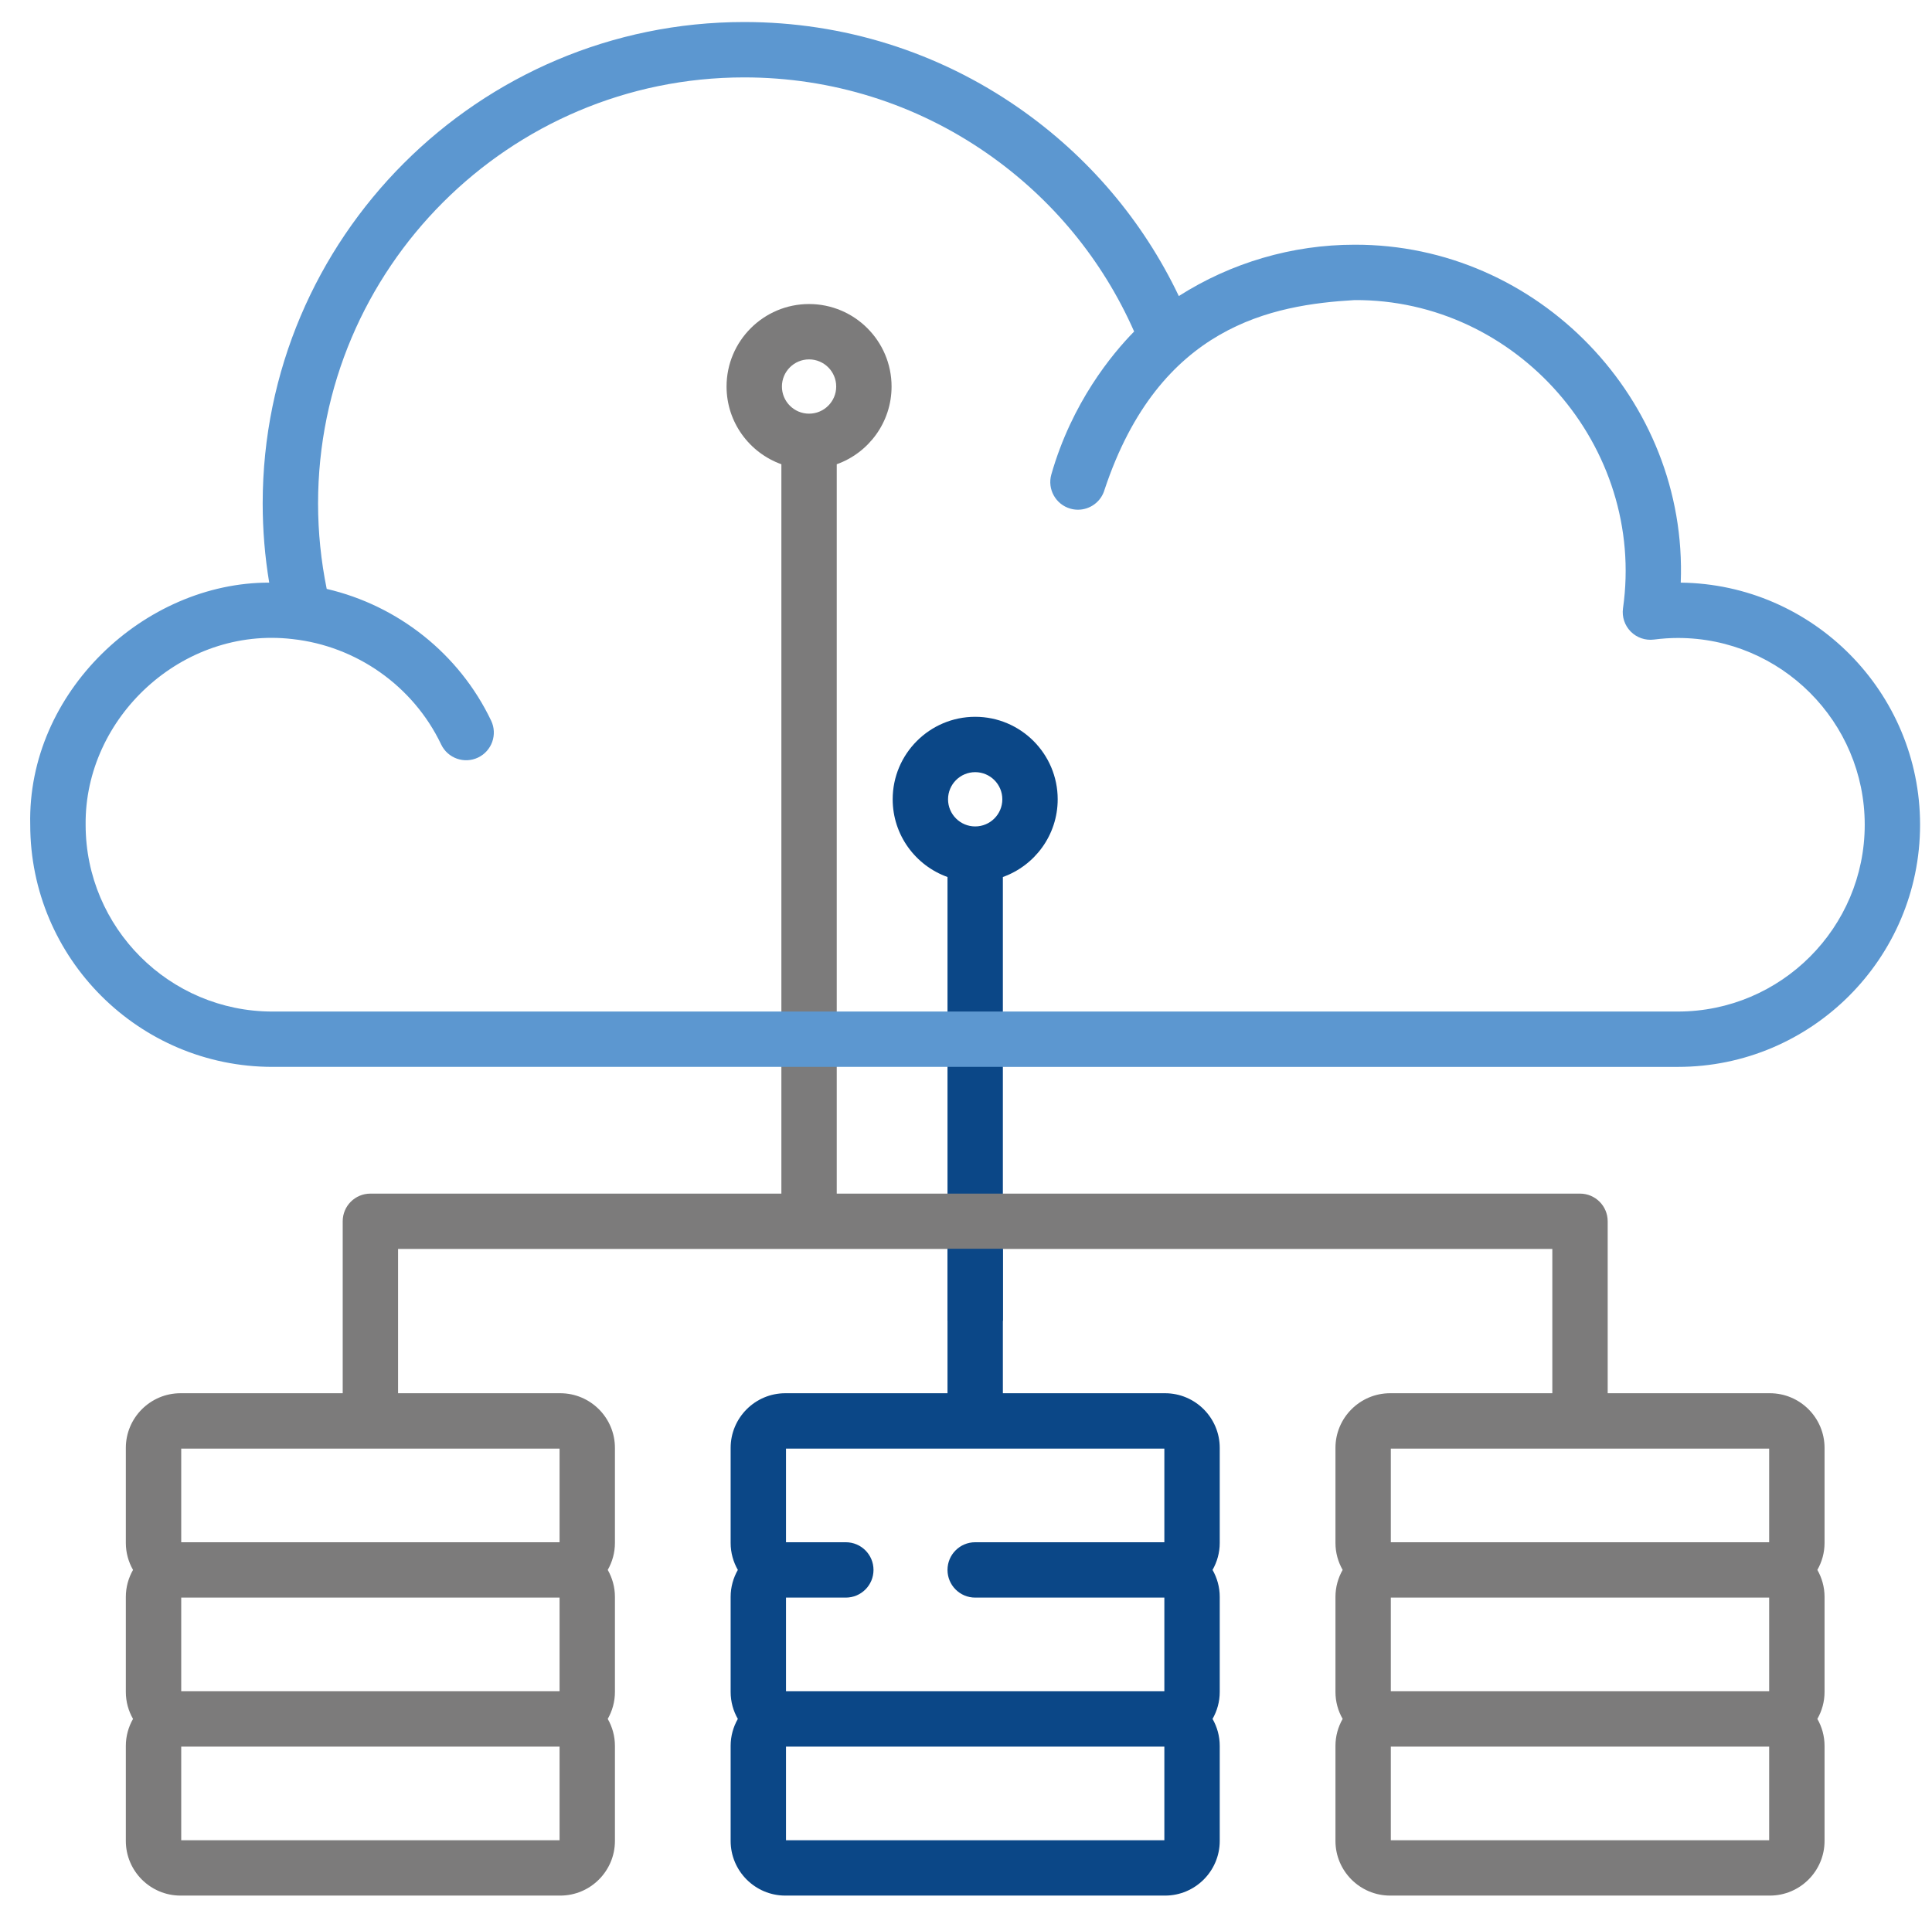 <svg xmlns="http://www.w3.org/2000/svg" id="Layer_7" viewBox="0 0 124.928 124"><path d="M54.106,78.42V30.024c2.064-.738,3.545-2.711,3.545-5.026,0-2.942-2.393-5.335-5.335-5.335s-5.335,2.393-5.335,5.335c0,2.314,1.481,4.288,3.545,5.026v48.396s3.58-.133,3.58,0Zm-1.79-55.177c.968,0,1.755,.787,1.755,1.755s-.787,1.755-1.755,1.755-1.755-.787-1.755-1.755,.787-1.755,1.755-1.755Z" style="fill:#7c7b7b;"></path><path d="M64.848,85.42v-28.701c2.064-.738,3.545-2.711,3.545-5.026,0-2.942-2.393-5.335-5.335-5.335s-5.335,2.393-5.335,5.335c0,2.314,1.481,4.288,3.545,5.026v28.701h3.58Zm-1.79-35.482c.968,0,1.755,.787,1.755,1.755s-.787,1.755-1.755,1.755-1.755-.787-1.755-1.755,.787-1.755,1.755-1.755Z" style="fill:#0b4787;"></path><path d="M64.848,80.775h35.529v9.33h-10.487c-1.95,0-3.536,1.586-3.536,3.535v6.146c0,.635,.171,1.23,.465,1.745-.294,.516-.465,1.111-.465,1.745v6.146c0,.635,.17,1.23,.465,1.745-.294,.516-.465,1.11-.465,1.745v6.146c0,1.95,1.586,3.535,3.536,3.535h24.554c1.95,0,3.536-1.586,3.536-3.535v-6.146c0-.635-.17-1.23-.465-1.745,.294-.516,.465-1.11,.465-1.745v-6.146c0-.635-.171-1.23-.465-1.745,.294-.516,.465-1.111,.465-1.745v-6.146c0-1.95-1.586-3.535-3.536-3.535h-10.487v-11.12c0-.989-.801-1.79-1.79-1.79H23.95c-.989,0-1.79,.801-1.79,1.79v11.12H11.673c-1.95,0-3.536,1.586-3.536,3.535v6.146c0,.635,.171,1.23,.465,1.745-.294,.516-.465,1.111-.465,1.745v6.146c0,.635,.17,1.23,.465,1.745-.294,.516-.465,1.11-.465,1.745v6.146c0,1.95,1.586,3.535,3.536,3.535h24.554c1.95,0,3.536-1.586,3.536-3.535v-6.146c0-.635-.17-1.23-.465-1.745,.294-.516,.465-1.11,.465-1.745v-6.146c0-.635-.171-1.23-.465-1.745,.294-.516,.465-1.111,.465-1.745v-6.146c0-1.95-1.586-3.535-3.536-3.535h-10.487v-9.33h39.108Zm-28.666,28.604H11.718v-6.057h24.465v6.057Zm0,9.637H11.718v-6.057h24.465v6.057Zm0-19.274H11.718v-6.057h24.465v6.057Zm78.217,9.637h-24.465v-6.057h24.465v6.057Zm0,9.637h-24.465v-6.057h24.465v6.057Zm0-19.274h-24.465v-6.057h24.465v6.057Z" style="fill:#7c7b7b;"></path><path d="M61.268,80.775v9.33h-10.487c-1.95,0-3.536,1.586-3.536,3.535v6.146c0,.635,.171,1.23,.465,1.745-.294,.516-.465,1.111-.465,1.745v6.146c0,.635,.17,1.23,.465,1.745-.294,.516-.465,1.11-.465,1.745v6.146c0,1.95,1.586,3.535,3.536,3.535h24.554c1.95,0,3.536-1.586,3.536-3.535v-6.146c0-.635-.17-1.23-.465-1.745,.294-.516,.465-1.11,.465-1.745v-6.146c0-.635-.171-1.23-.465-1.745,.294-.516,.465-1.111,.465-1.745v-6.146c0-1.95-1.586-3.535-3.536-3.535h-10.487v-9.33h-3.58Zm14.022,38.241h-24.465v-6.057h24.465v6.057Zm0-19.274h-12.232c-.989,0-1.79,.801-1.79,1.79s.801,1.79,1.79,1.79h12.232v6.057h-24.465v-6.057h3.868c.989,0,1.79-.801,1.79-1.79s-.801-1.79-1.79-1.79h-3.868v-6.057h24.465v6.057Z" style="fill:#0b4787;"></path><path d="M64.848,69h29.015c.989,0,1.79-.801,1.79-1.79s-.801-1.79-1.79-1.79H17.617c-6.661,0-12.08-5.419-12.08-12.08-.072-6.926,6.241-12.846,13.374-12.009,4.122,.45,7.808,3.026,9.616,6.817,.426,.892,1.494,1.271,2.386,.845,.892-.426,1.271-1.494,.845-2.386-2.071-4.343-6.046-7.454-10.632-8.52-.369-1.814-.559-3.668-.559-5.527,0-15.193,12.361-27.554,27.554-27.554,5.657,0,11.091,1.701,15.716,4.919,4.192,2.917,7.455,6.881,9.499,11.515-1.433,1.461-4.026,4.598-5.353,9.243-.272,.95,.279,1.941,1.229,2.213,.164,.047,.33,.069,.493,.069,.779,0,1.496-.512,1.72-1.299,3.536-10.63,10.87-11.947,16.159-12.258,10.495-.064,18.854,9.467,17.363,19.937-.076,.552,.11,1.108,.502,1.503,.392,.395,.946,.585,1.499,.515,.54-.069,1.047-.103,1.55-.103,6.661,0,12.08,5.419,12.08,12.08s-5.42,12.08-12.081,12.08v0h-26.274c-.989,0-1.79,.801-1.79,1.79s.801,1.79,1.79,1.79h26.274c8.635,0,15.66-7.025,15.66-15.66,0-8.573-6.926-15.559-15.476-15.659,.465-11.805-9.216-21.897-21.098-21.854-4.026,0-7.983,1.167-11.358,3.32-2.324-4.873-5.866-9.046-10.344-12.162-5.228-3.638-11.37-5.56-17.761-5.56-17.167,0-31.134,13.967-31.134,31.134,0,1.718,.141,3.433,.422,5.122-8.055-.016-15.654,7.079-15.453,15.658,0,8.635,7.025,15.66,15.66,15.66h47.231Z" style="fill:#5c97d0;"></path></svg>